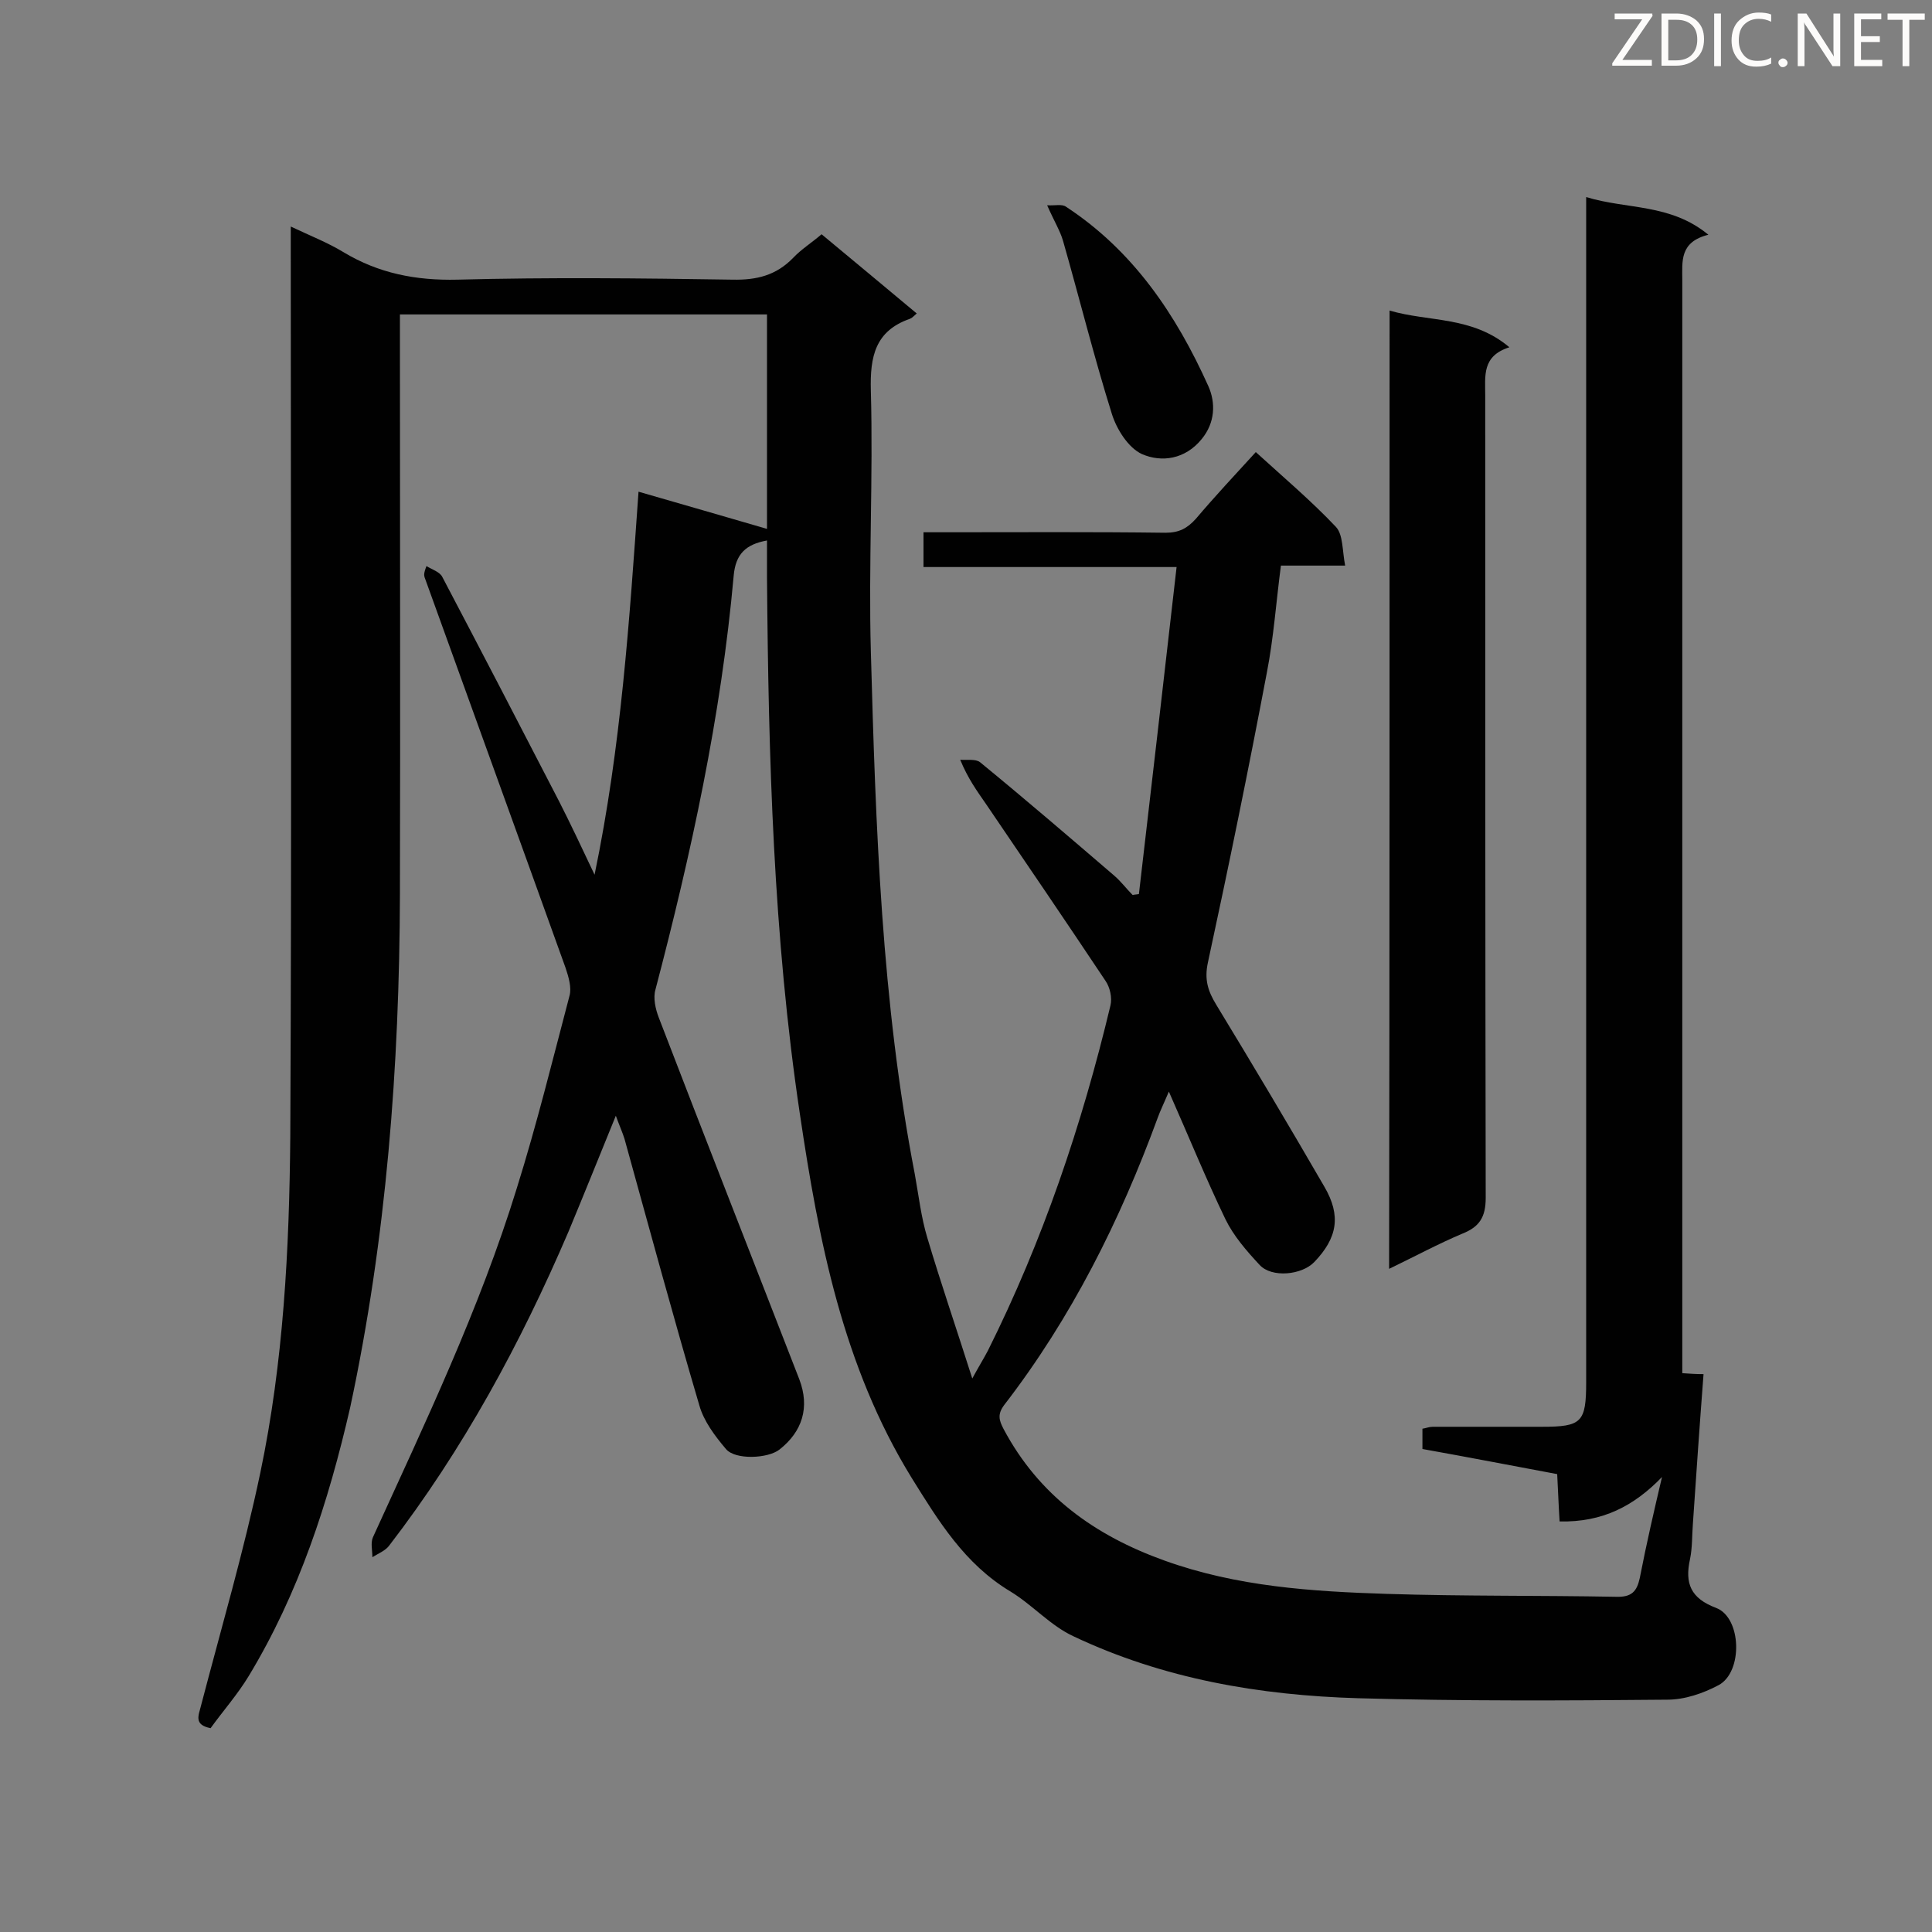 <svg enable-background="new 0 0 400 400" viewBox="0 0 400 400" xmlns="http://www.w3.org/2000/svg"><rect x="0" y="0" width="400" height="400" fill="#808080" stroke="none"/><path d="m344.1 305.8c-5.8 6-12.3 9.4-21.2 9.2-.2-3-.3-6.1-.5-9.8-9.1-1.7-18.4-3.5-27.9-5.2 0-1.5 0-2.7 0-4.2.7-.1 1.4-.4 2.1-.4h22.6c8.3 0 9.2-.9 9.2-9.3 0-79.7 0-159.3 0-239 0-1.9 0-3.7 0-6.3 8.5 2.6 17.4 1.3 25.3 7.8-6 1.5-5.4 5.5-5.4 9.4v221.1 5.2c1.5.1 2.7.2 4.4.2-.8 10.4-1.5 20.6-2.2 30.9-.2 2.5-.1 5-.6 7.4-1.1 5 .1 8.1 5.4 10.1s5.6 13.3.5 16c-3.2 1.7-7 3-10.6 3-21.3.2-42.7.3-64-.3-20.4-.6-40.3-4-58.9-12.8-4.8-2.2-8.5-6.5-13.1-9.3-9.5-5.7-14.9-14.6-20.5-23.6-14.2-23.1-19.2-49-23.1-75.3-5.5-36.8-6.5-73.9-6.8-111 0-2.5 0-4.9 0-7.7-4.4.8-6.5 2.8-6.9 7.3-2.6 29.1-8.8 57.5-16.2 85.7-.5 1.7 0 4 .7 5.8 9.6 25 19.4 49.9 29.1 74.9 2.2 5.8.6 10.8-4.1 14.5-2.4 1.9-9.2 2.2-11.1-.1-2.3-2.7-4.6-5.8-5.5-9-5.4-18.3-10.4-36.8-15.5-55.2-.4-1.3-1-2.6-1.8-4.8-3.5 8.6-6.6 16.3-9.8 24-9.9 23.1-21.8 45.1-37.2 65.1-.8 1-2.3 1.6-3.4 2.3 0-1.4-.4-2.9.1-4.1 10.8-23.7 22.1-47.3 29.8-72.3 4.1-13.1 7.4-26.5 10.9-39.8.5-1.7-.2-4-.8-5.8-9.7-27-19.5-54-29.2-80.9-.1-.4-.2-.8.4-2.3 1.1.7 2.8 1.2 3.3 2.3 8.1 15.4 16.1 30.8 24.1 46.3 2.4 4.7 4.7 9.6 7.4 15.3 5.5-26.5 7.2-52.5 9.1-79.3 9 2.6 17.7 5.1 26.6 7.7 0-14 0-29 0-44.4-25 0-50.2 0-76 0v5.1c0 38.3.1 76.6 0 114.9-.1 35.7-2.8 71.3-10.3 106.3-4.5 19.6-10.6 38.4-21 55.6-2.3 3.8-5.3 7.2-7.9 10.8-3.5-.7-2.5-2.6-2-4.6 4.2-16.1 8.9-32.1 12.3-48.3 4.8-22.9 6-46.3 6.2-69.6.3-60.8.1-121.6.1-182.3 0-1.7 0-3.4 0-6.1 4 1.9 7.6 3.3 10.9 5.3 7.3 4.4 15 5.9 23.6 5.7 19-.5 38-.3 57 0 5 .1 9-.9 12.5-4.5 1.7-1.8 3.8-3.1 5.9-4.9 6.5 5.4 13 10.8 19.7 16.4-.6.5-.9.9-1.4 1.1-7.2 2.5-8.3 7.8-8.1 14.9.5 18-.5 36 0 54 1 36.2 2.2 72.5 9.1 108.2.8 4.4 1.3 8.9 2.6 13.2 2.8 9.4 6 18.7 9.3 29.1 1.3-2.4 2.3-4 3.2-5.7 11.4-22.8 19.5-46.8 25.4-71.5.4-1.6-.1-3.8-1-5.1-8.2-12.3-16.5-24.5-24.8-36.7-1.8-2.6-3.7-5.2-5.3-9.1 1.4.1 3.2-.2 4.1.5 9.4 7.7 18.6 15.6 27.8 23.5 1.4 1.2 2.5 2.7 3.8 4 .4-.1.9-.1 1.3-.2 2.6-22.4 5.2-44.8 7.8-67.7-18 0-35.1 0-52.4 0 0-2.5 0-4.6 0-7.2h4.8c15.1 0 30.2-.1 45.3.1 2.8 0 4.5-.9 6.3-2.9 3.9-4.6 8.1-9.1 12.4-13.8 5.7 5.2 11.5 10.1 16.6 15.5 1.5 1.6 1.3 5 1.9 8-4.8 0-8.9 0-13.3 0-1 7.6-1.5 14.9-2.9 22.1-3.8 20.1-7.9 40.1-12.2 60-.8 3.6 0 6 1.7 8.8 7.6 12.5 15.1 25.1 22.4 37.7 3.5 6 2.7 10.6-2.1 15.6-2.6 2.7-8.8 3.3-11.3.6-2.7-2.9-5.4-6-7.1-9.5-4-8.3-7.5-16.9-11.7-26.4-1.1 2.6-1.8 4-2.3 5.4-7.8 21.3-17.9 41.5-31.8 59.5-1.4 1.9-1.1 3.1-.1 5 7.3 13.7 18.8 22 33.3 27.2 15 5.4 30.5 6.4 46.1 6.9 15.8.5 31.6.3 47.4.6 3.2.1 4.3-1.1 4.9-3.9 1.4-7.2 3-14.1 4.6-20.9z" fill="#010101"/><path d="m287.7 64.3c8.2 2.4 17.1 1.1 24.8 7.6-5.7 1.8-5 5.9-5 10 0 55.4 0 110.8.1 166.1 0 4-1.3 6-4.8 7.4-5 2.1-9.8 4.7-15.2 7.3.1-66.2.1-131.8.1-198.4z" fill="#010101"/><path d="m216.8 42.5c1.6.1 3.1-.3 3.9.3 13.9 9.1 22.8 22.3 29.5 37.2 1.5 3.4 1.4 7.5-1.4 10.9-3.4 4.2-8.3 4.9-12.4 3.1-2.8-1.3-5.2-5.1-6.2-8.3-3.7-11.8-6.7-23.9-10.1-35.8-.6-2.1-1.8-4-3.3-7.4z" fill="#010101"/><g fill="#fcfbfa"><path d="m342.2 3.2-6.3 9.2h6.1v1.2h-8.2v-.5l6.2-9.1h-5.7v-1.2h7.8v.4z"/><path d="m344 13.7v-10.9h3.1c1.6 0 3 .5 4.1 1.4 1.1 1 1.6 2.2 1.6 3.9s-.5 3-1.6 4-2.5 1.5-4.2 1.5h-3zm1.4-9.6v8.4h1.6c1.4 0 2.5-.4 3.2-1.1.8-.8 1.2-1.8 1.2-3.2s-.4-2.4-1.2-3.1-1.8-1-3.1-1z"/><path d="m356.3 2.8v10.9h-1.4v-10.9z"/><path d="m366.6 13.2c-.8.4-1.8.6-3 .6-1.6 0-2.8-.5-3.7-1.5s-1.4-2.3-1.4-3.9c0-1.7.5-3.2 1.6-4.2s2.4-1.6 4-1.6c1 0 1.9.1 2.6.4v1.5c-.8-.4-1.6-.6-2.6-.6-1.2 0-2.2.4-3 1.2s-1.1 1.9-1.1 3.3c0 1.3.4 2.3 1.1 3.1s1.6 1.1 2.8 1.1c1.1 0 2-.2 2.8-.7v1.3z"/><path d="m368.2 13c0-.3.1-.5.3-.6.2-.2.4-.3.6-.3.3 0 .5.1.7.3s.3.4.3.6-.1.5-.3.6c-.2.2-.4.3-.7.3s-.5-.1-.6-.3c-.2-.2-.3-.4-.3-.6z"/><path d="m381.1 13.7h-1.7l-5.5-8.4c-.2-.2-.3-.5-.4-.7 0 .2.1.8.1 1.5v7.6h-1.4v-10.9h1.8l5.3 8.3c.3.4.4.6.4.8 0-.3-.1-.8-.1-1.6v-7.5h1.4v10.9z"/><path d="m389.7 13.7h-5.8v-10.9h5.6v1.2h-4.2v3.5h3.9v1.2h-3.9v3.7h4.4z"/><path d="m398.4 4.1h-3.1v9.6h-1.4v-9.6h-3.1v-1.3h7.7v1.3z"/></g></svg>
